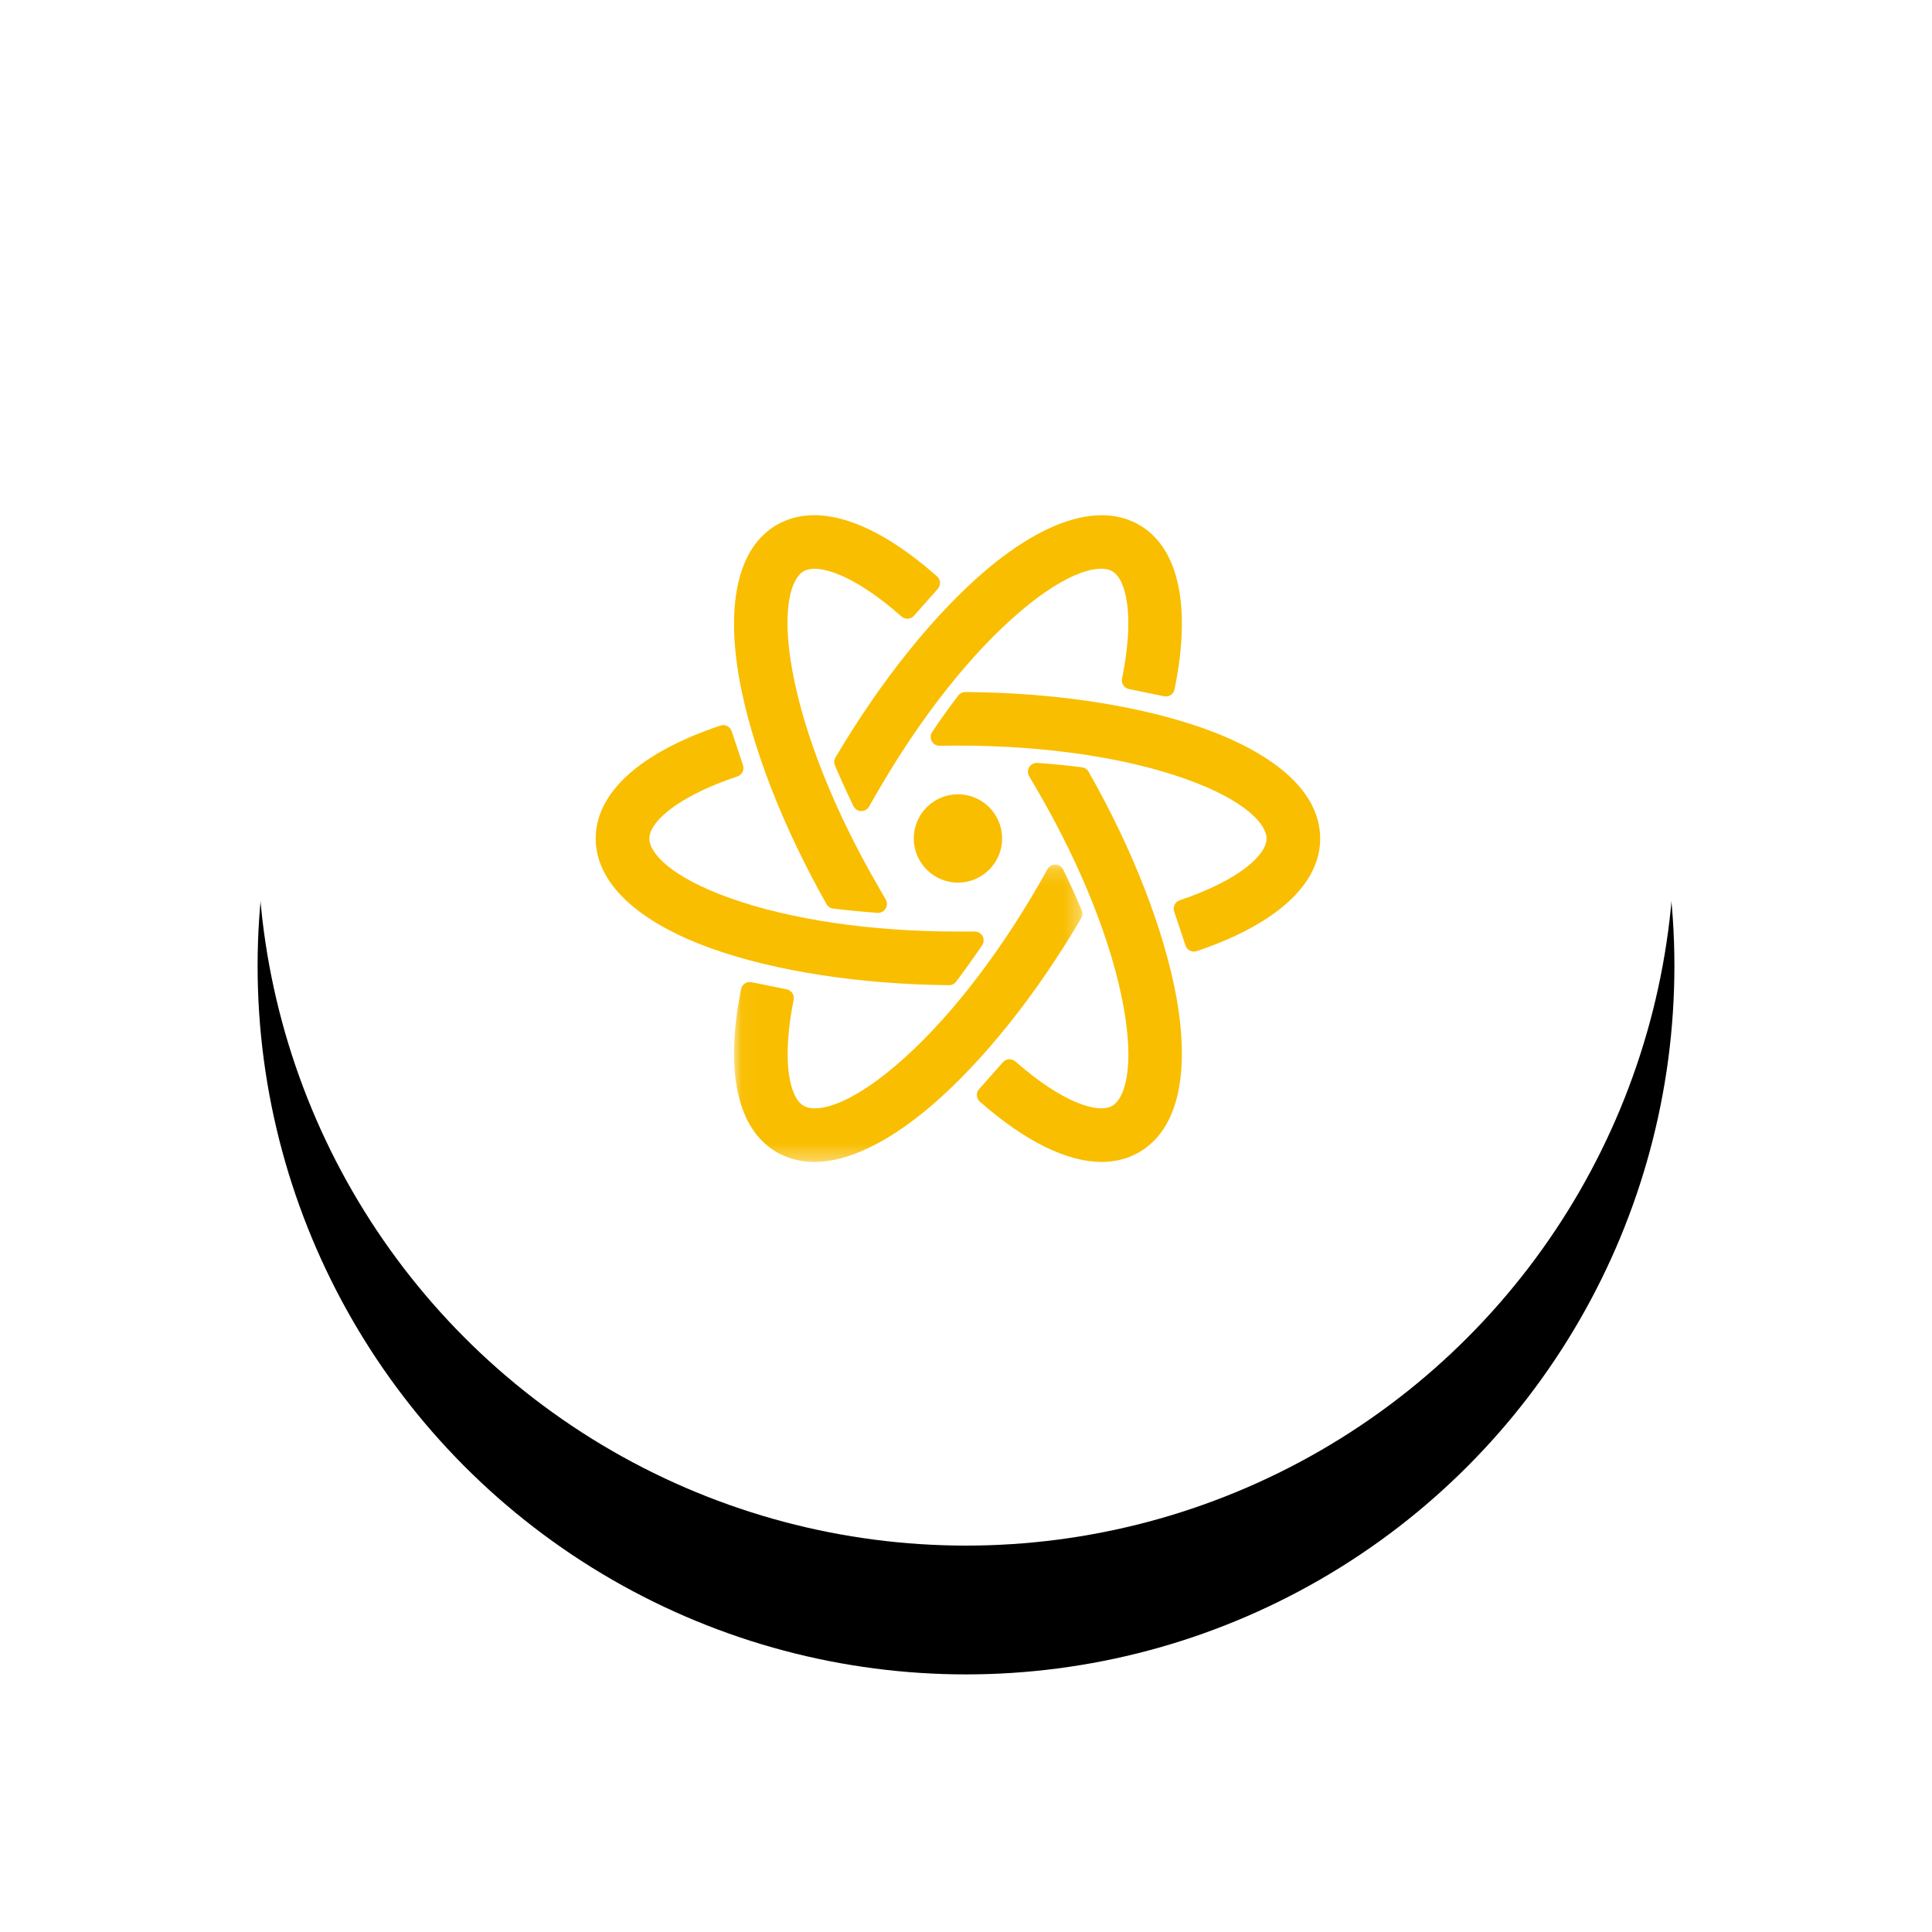 <?xml version="1.0" encoding="UTF-8"?>
<svg width="120px" height="120px" viewBox="0 0 120 120" version="1.1" xmlns="http://www.w3.org/2000/svg" xmlns:xlink="http://www.w3.org/1999/xlink">
    <title>meaning</title>
    <defs>
        <circle id="path-1" cx="44" cy="44" r="44"></circle>
        <filter x="-31.8%" y="-22.7%" width="163.6%" height="163.6%" filterUnits="objectBoundingBox" id="filter-2">
            <feOffset dx="0" dy="8" in="SourceAlpha" result="shadowOffsetOuter1"></feOffset>
            <feGaussianBlur stdDeviation="8" in="shadowOffsetOuter1" result="shadowBlurOuter1"></feGaussianBlur>
            <feColorMatrix values="0 0 0 0 0.976   0 0 0 0 0.745   0 0 0 0 0  0 0 0 0.368 0" type="matrix" in="shadowBlurOuter1"></feColorMatrix>
        </filter>
        <polygon id="path-3" points="0.032 0.187 21.669 0.187 21.669 18.659 0.032 18.659"></polygon>
    </defs>
    <g id="页面-1" stroke="none" stroke-width="1" fill="none" fill-rule="evenodd">
        <g id="PARTNERSHIPS" transform="translate(-420, -2240)">
            <g id="编组-5" transform="translate(436, 1973)">
                <g id="meaning" transform="translate(0, 275)">
                    <g id="椭圆形">
                        <use fill="black" fill-opacity="1" filter="url(#filter-2)" xlink:href="#path-1"></use>
                        <use fill="#FFFFFF" fill-rule="evenodd" xlink:href="#path-1"></use>
                    </g>
                    <g id="编组" transform="translate(21, 24)">
                        <g transform="translate(8.561, 21.513)">
                            <mask id="mask-4" fill="white">
                                <use xlink:href="#path-3"></use>
                            </mask>
                            <g id="Clip-2"></g>
                            <path d="M21.626,3.033 C21.271,2.179 20.883,1.324 20.475,0.494 C20.385,0.311 20.201,0.193 19.996,0.187 C19.795,0.18 19.603,0.291 19.503,0.468 C19.318,0.8 19.133,1.126 18.941,1.459 C16.255,6.117 13.098,10.106 10.05,12.691 C7.063,15.229 5.117,15.614 4.356,15.172 C3.491,14.672 2.963,12.44 3.734,8.582 C3.793,8.285 3.601,7.997 3.305,7.937 L1.118,7.491 C0.975,7.461 0.826,7.49 0.705,7.571 C0.583,7.651 0.498,7.777 0.47,7.92 C-0.555,13.037 0.233,16.637 2.692,18.057 C3.388,18.456 4.174,18.659 5.026,18.659 C7.077,18.659 9.562,17.474 12.212,15.231 C15.459,12.462 18.791,8.304 21.593,3.521 C21.68,3.372 21.693,3.192 21.626,3.033" id="Fill-1" fill="#F9BE00" mask="url(#mask-4)"></path>
                        </g>
                        <path d="M14.86,15.545 C15.222,16.391 15.608,17.24 16.008,18.068 C16.098,18.252 16.282,18.372 16.487,18.378 C16.492,18.378 16.497,18.378 16.503,18.378 C16.702,18.378 16.886,18.27 16.983,18.095 C17.148,17.796 17.321,17.495 17.499,17.195 C20.184,12.539 23.341,8.549 26.389,5.963 C29.377,3.426 31.324,3.041 32.083,3.482 C32.959,3.99 33.487,6.25 32.692,10.152 C32.631,10.449 32.823,10.739 33.12,10.799 L35.308,11.246 C35.451,11.275 35.599,11.246 35.72,11.166 C35.842,11.085 35.926,10.96 35.955,10.817 C37.003,5.653 36.22,2.024 33.749,0.598 C31.377,-0.768 27.996,0.235 24.228,3.423 C21.022,6.154 17.707,10.283 14.892,15.05 C14.803,15.201 14.791,15.384 14.86,15.545" id="Fill-3" fill="#F9BE00"></path>
                        <path d="M14.336,24.157 C14.422,24.309 14.575,24.411 14.748,24.432 C15.642,24.539 16.57,24.629 17.508,24.699 C17.52,24.7 17.533,24.7 17.545,24.7 C17.735,24.7 17.908,24.594 18.009,24.431 C18.117,24.257 18.113,24.029 18.009,23.853 C17.839,23.566 17.663,23.27 17.498,22.972 C14.807,18.317 12.931,13.588 12.215,9.656 C11.511,5.801 12.151,3.922 12.913,3.485 C13.791,2.982 16.012,3.654 18.995,6.293 C19.222,6.494 19.568,6.473 19.769,6.246 L21.249,4.575 C21.346,4.466 21.395,4.323 21.386,4.178 C21.377,4.032 21.311,3.896 21.202,3.8 C17.254,0.31 13.72,-0.826 11.248,0.6 C8.879,1.971 8.058,5.401 8.934,10.259 C9.699,14.402 11.617,19.338 14.336,24.157" id="Fill-5" fill="#F9BE00"></path>
                        <path d="M30.613,15.932 C30.528,15.782 30.378,15.681 30.207,15.659 C29.326,15.543 28.392,15.452 27.432,15.387 C27.23,15.374 27.033,15.474 26.927,15.649 C26.82,15.823 26.819,16.042 26.924,16.217 C27.119,16.543 27.308,16.865 27.5,17.198 C30.191,21.852 32.067,26.581 32.783,30.514 C33.487,34.369 32.847,36.248 32.084,36.685 C31.218,37.184 29.021,36.526 26.066,33.929 C25.839,33.73 25.493,33.752 25.293,33.978 L23.812,35.649 C23.715,35.758 23.666,35.901 23.675,36.047 C23.684,36.193 23.751,36.329 23.861,36.425 C26.671,38.896 29.271,40.169 31.425,40.169 C32.275,40.169 33.055,39.971 33.752,39.569 C34.445,39.166 35.013,38.587 35.439,37.848 C36.465,36.071 36.681,33.327 36.064,29.911 C35.289,25.714 33.353,20.749 30.613,15.932" id="Fill-7" fill="#F9BE00"></path>
                        <path d="M44.353,17.761 C43.328,15.984 41.059,14.425 37.792,13.251 C33.776,11.826 28.517,11.02 22.983,10.983 C22.838,10.977 22.682,11.03 22.569,11.143 L22.569,11.144 C22.549,11.163 22.531,11.185 22.514,11.207 C21.954,11.94 21.41,12.7 20.898,13.466 C20.785,13.636 20.775,13.855 20.873,14.034 C20.971,14.213 21.151,14.328 21.364,14.32 C21.754,14.313 22.138,14.31 22.533,14.311 C27.897,14.311 32.918,15.051 36.674,16.394 C40.365,17.713 41.671,19.206 41.669,20.086 C41.669,21.086 40,22.659 36.273,23.919 C35.987,24.016 35.833,24.326 35.929,24.613 L36.635,26.73 C36.682,26.869 36.781,26.983 36.912,27.048 C36.988,27.086 37.072,27.105 37.156,27.105 C37.215,27.105 37.274,27.096 37.332,27.076 C42.275,25.406 44.998,22.923 45,20.083 C44.998,19.281 44.78,18.5 44.353,17.761" id="Fill-9" fill="#F9BE00"></path>
                        <path d="M22.5,22.822 C24.013,22.822 25.244,21.591 25.244,20.078 C25.244,19.345 24.958,18.656 24.439,18.138 C23.921,17.62 23.233,17.335 22.5,17.335 L22.499,17.335 C20.987,17.336 19.757,18.566 19.756,20.078 L19.756,20.078 C19.756,21.591 20.987,22.822 22.5,22.822" id="Fill-11" fill="#F9BE00"></path>
                        <path d="M21.95,29.191 C22.123,29.191 22.286,29.11 22.39,28.971 C22.942,28.233 23.484,27.474 24,26.715 C24.115,26.546 24.126,26.326 24.03,26.146 C23.933,25.966 23.741,25.859 23.539,25.857 C23.218,25.861 22.855,25.866 22.499,25.86 L22.469,25.86 C17.104,25.86 12.082,25.121 8.326,23.777 C4.635,22.459 3.328,20.965 3.331,20.087 C3.333,19.075 5.026,17.488 8.804,16.224 C9.091,16.129 9.246,15.818 9.15,15.53 L8.443,13.413 C8.397,13.274 8.298,13.161 8.167,13.095 C8.037,13.03 7.886,13.02 7.748,13.066 C2.752,14.74 0,17.233 2.19512195e-05,20.087 C0.003,22.825 2.562,25.251 7.208,26.919 C11.177,28.33 16.411,29.137 21.945,29.191 L21.95,29.191 Z" id="Fill-13" fill="#F9BE00"></path>
                    </g>
                </g>
            </g>
        </g>
    </g>
</svg>